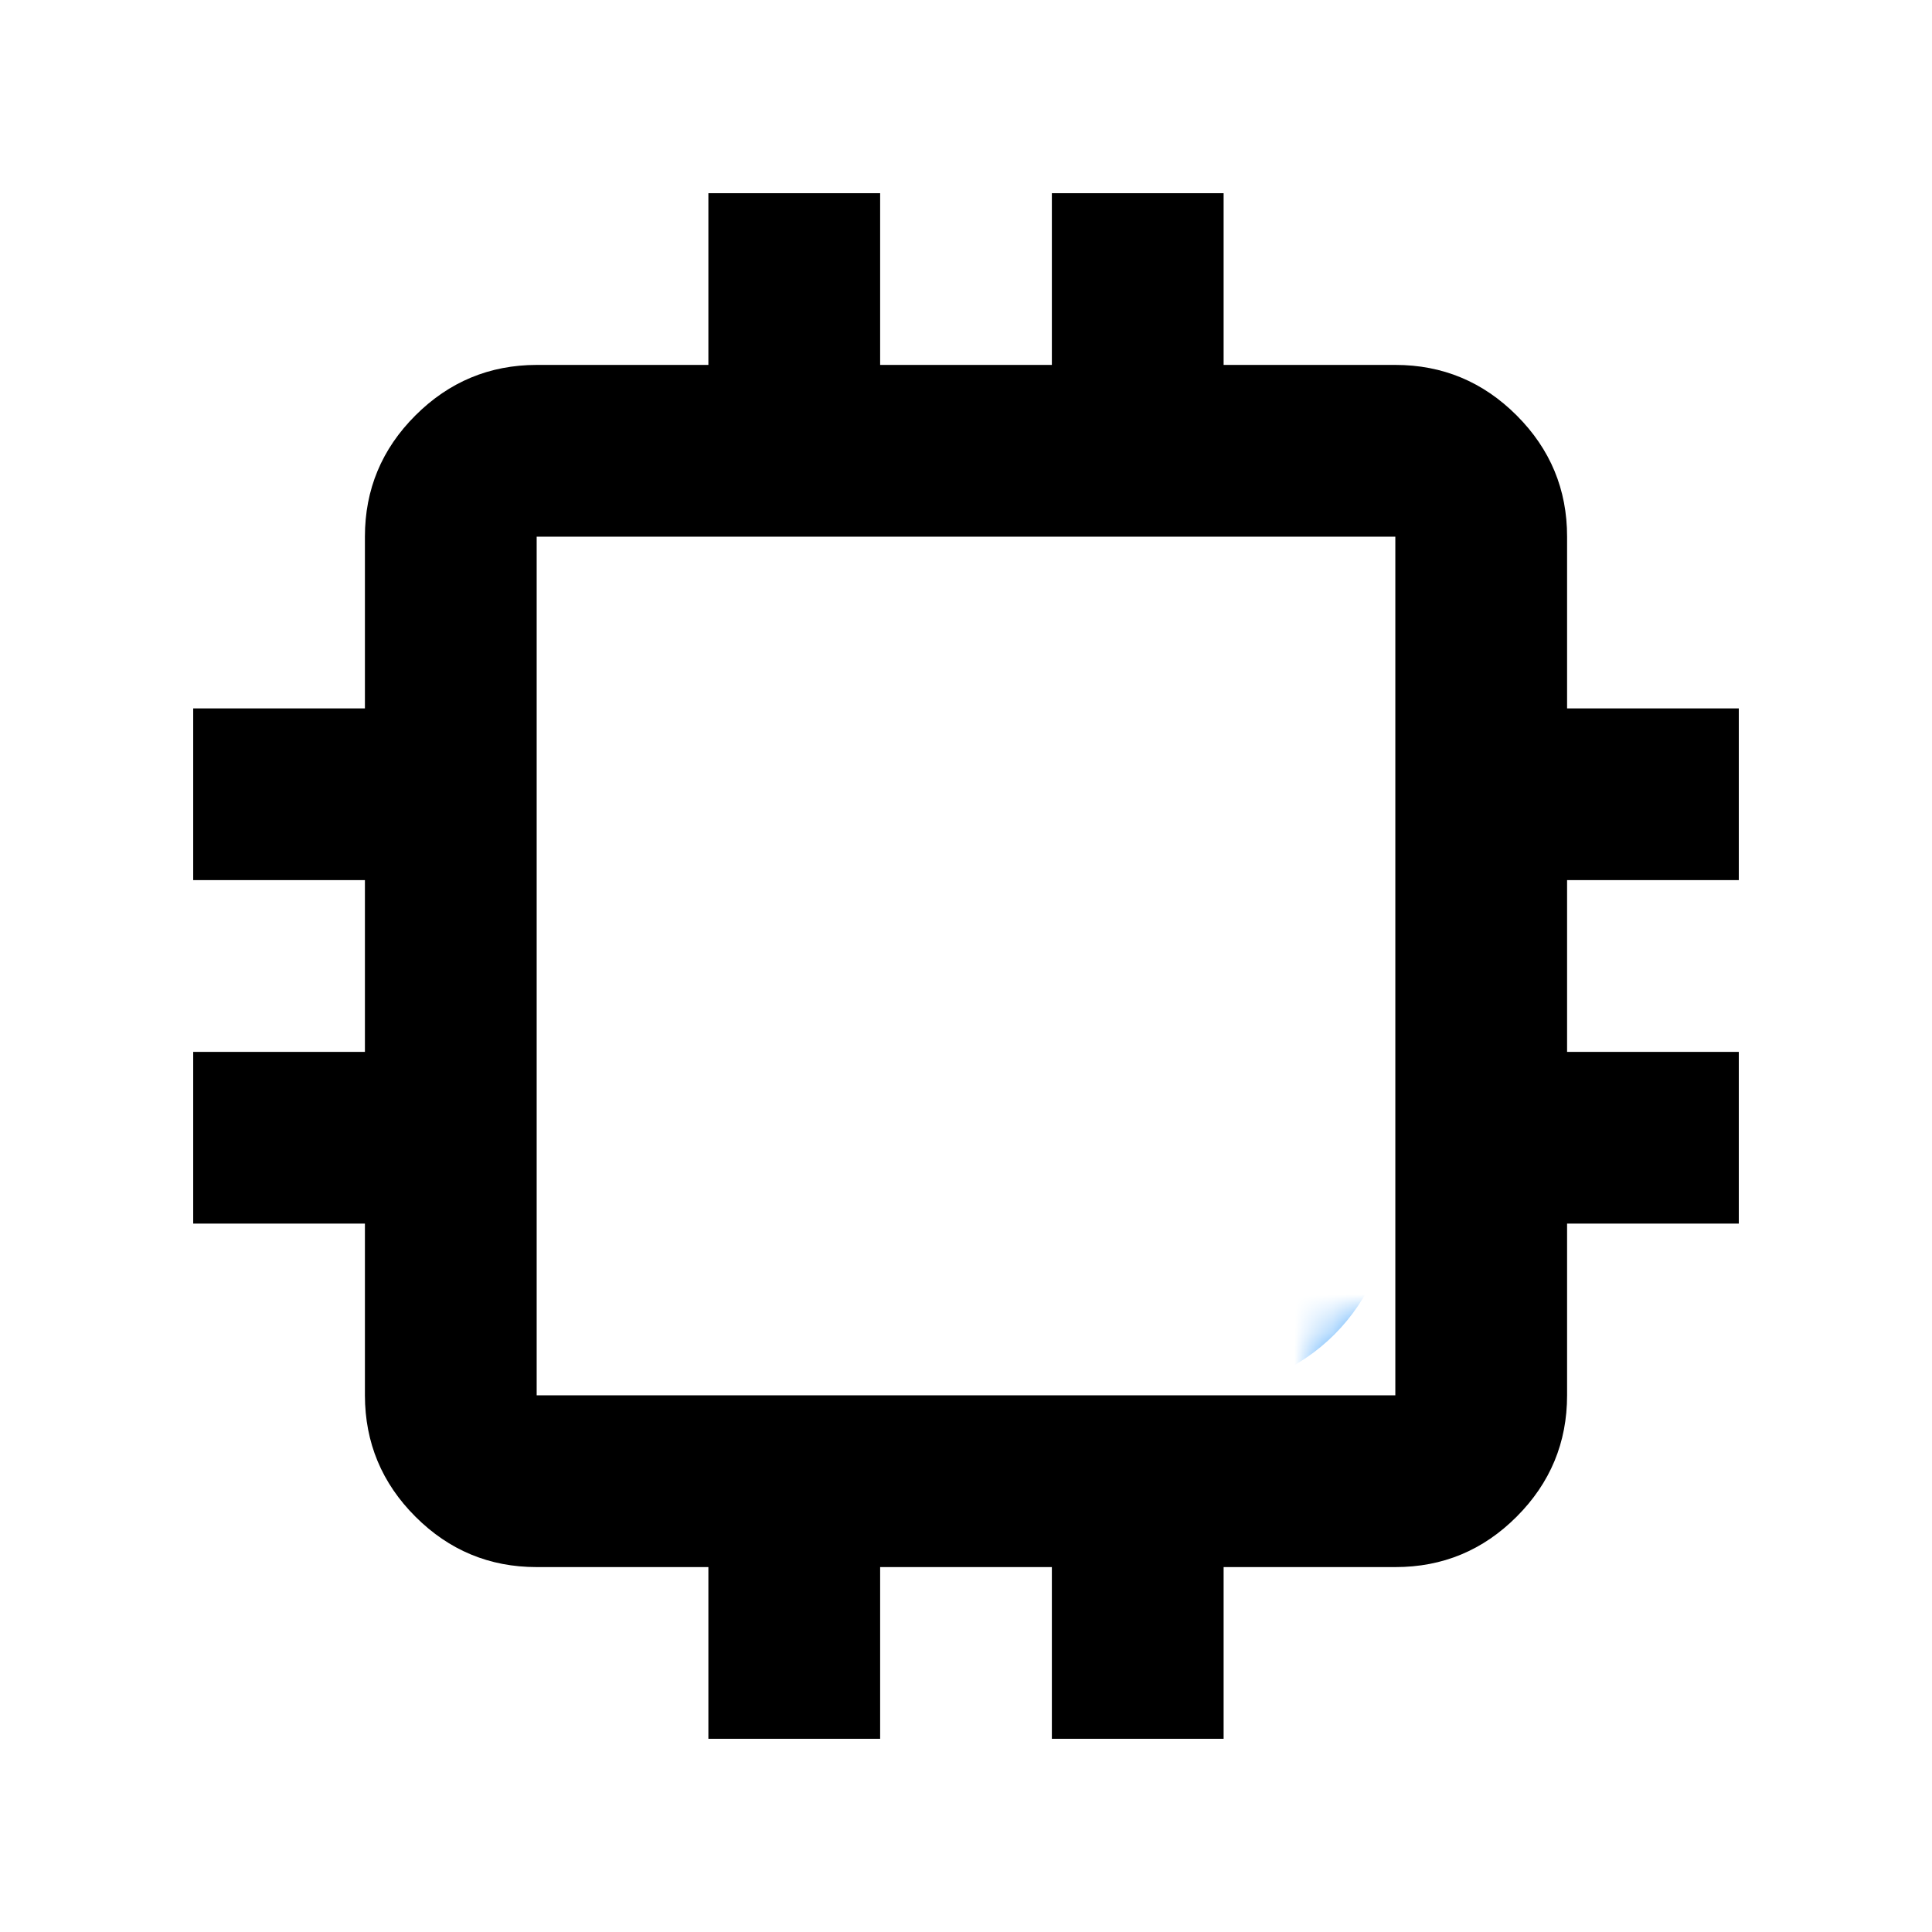 <svg xmlns="http://www.w3.org/2000/svg" width="50" height="50" viewBox="0 0 50 50" fill="none"><path d="M18.333 45V40.556H13.889C12.667 40.556 11.621 40.121 10.751 39.251C9.881 38.382 9.446 37.335 9.444 36.111V31.667H5V27.222H9.444V22.778H5V18.333H9.444V13.889C9.444 12.667 9.88 11.621 10.751 10.751C11.622 9.881 12.668 9.446 13.889 9.444H18.333V5H22.778V9.444H27.222V5H31.667V9.444H36.111C37.333 9.444 38.38 9.88 39.251 10.751C40.122 11.622 40.557 12.668 40.556 13.889V18.333H45V22.778H40.556V27.222H45V31.667H40.556V36.111C40.556 37.333 40.121 38.38 39.251 39.251C38.382 40.122 37.335 40.557 36.111 40.556H31.667V45H27.222V40.556H22.778V45H18.333ZM36.111 36.111V13.889H13.889V36.111H36.111Z" fill="black"></path><mask id="path-2-inside-1_864_37" fill="white"><rect x="17" y="17" width="16" height="16" rx="2"></rect></mask><rect x="17" y="17" width="16" height="16" rx="2" stroke="#0082FA" stroke-width="6" mask="url(#path-2-inside-1_864_37)"></rect></svg>